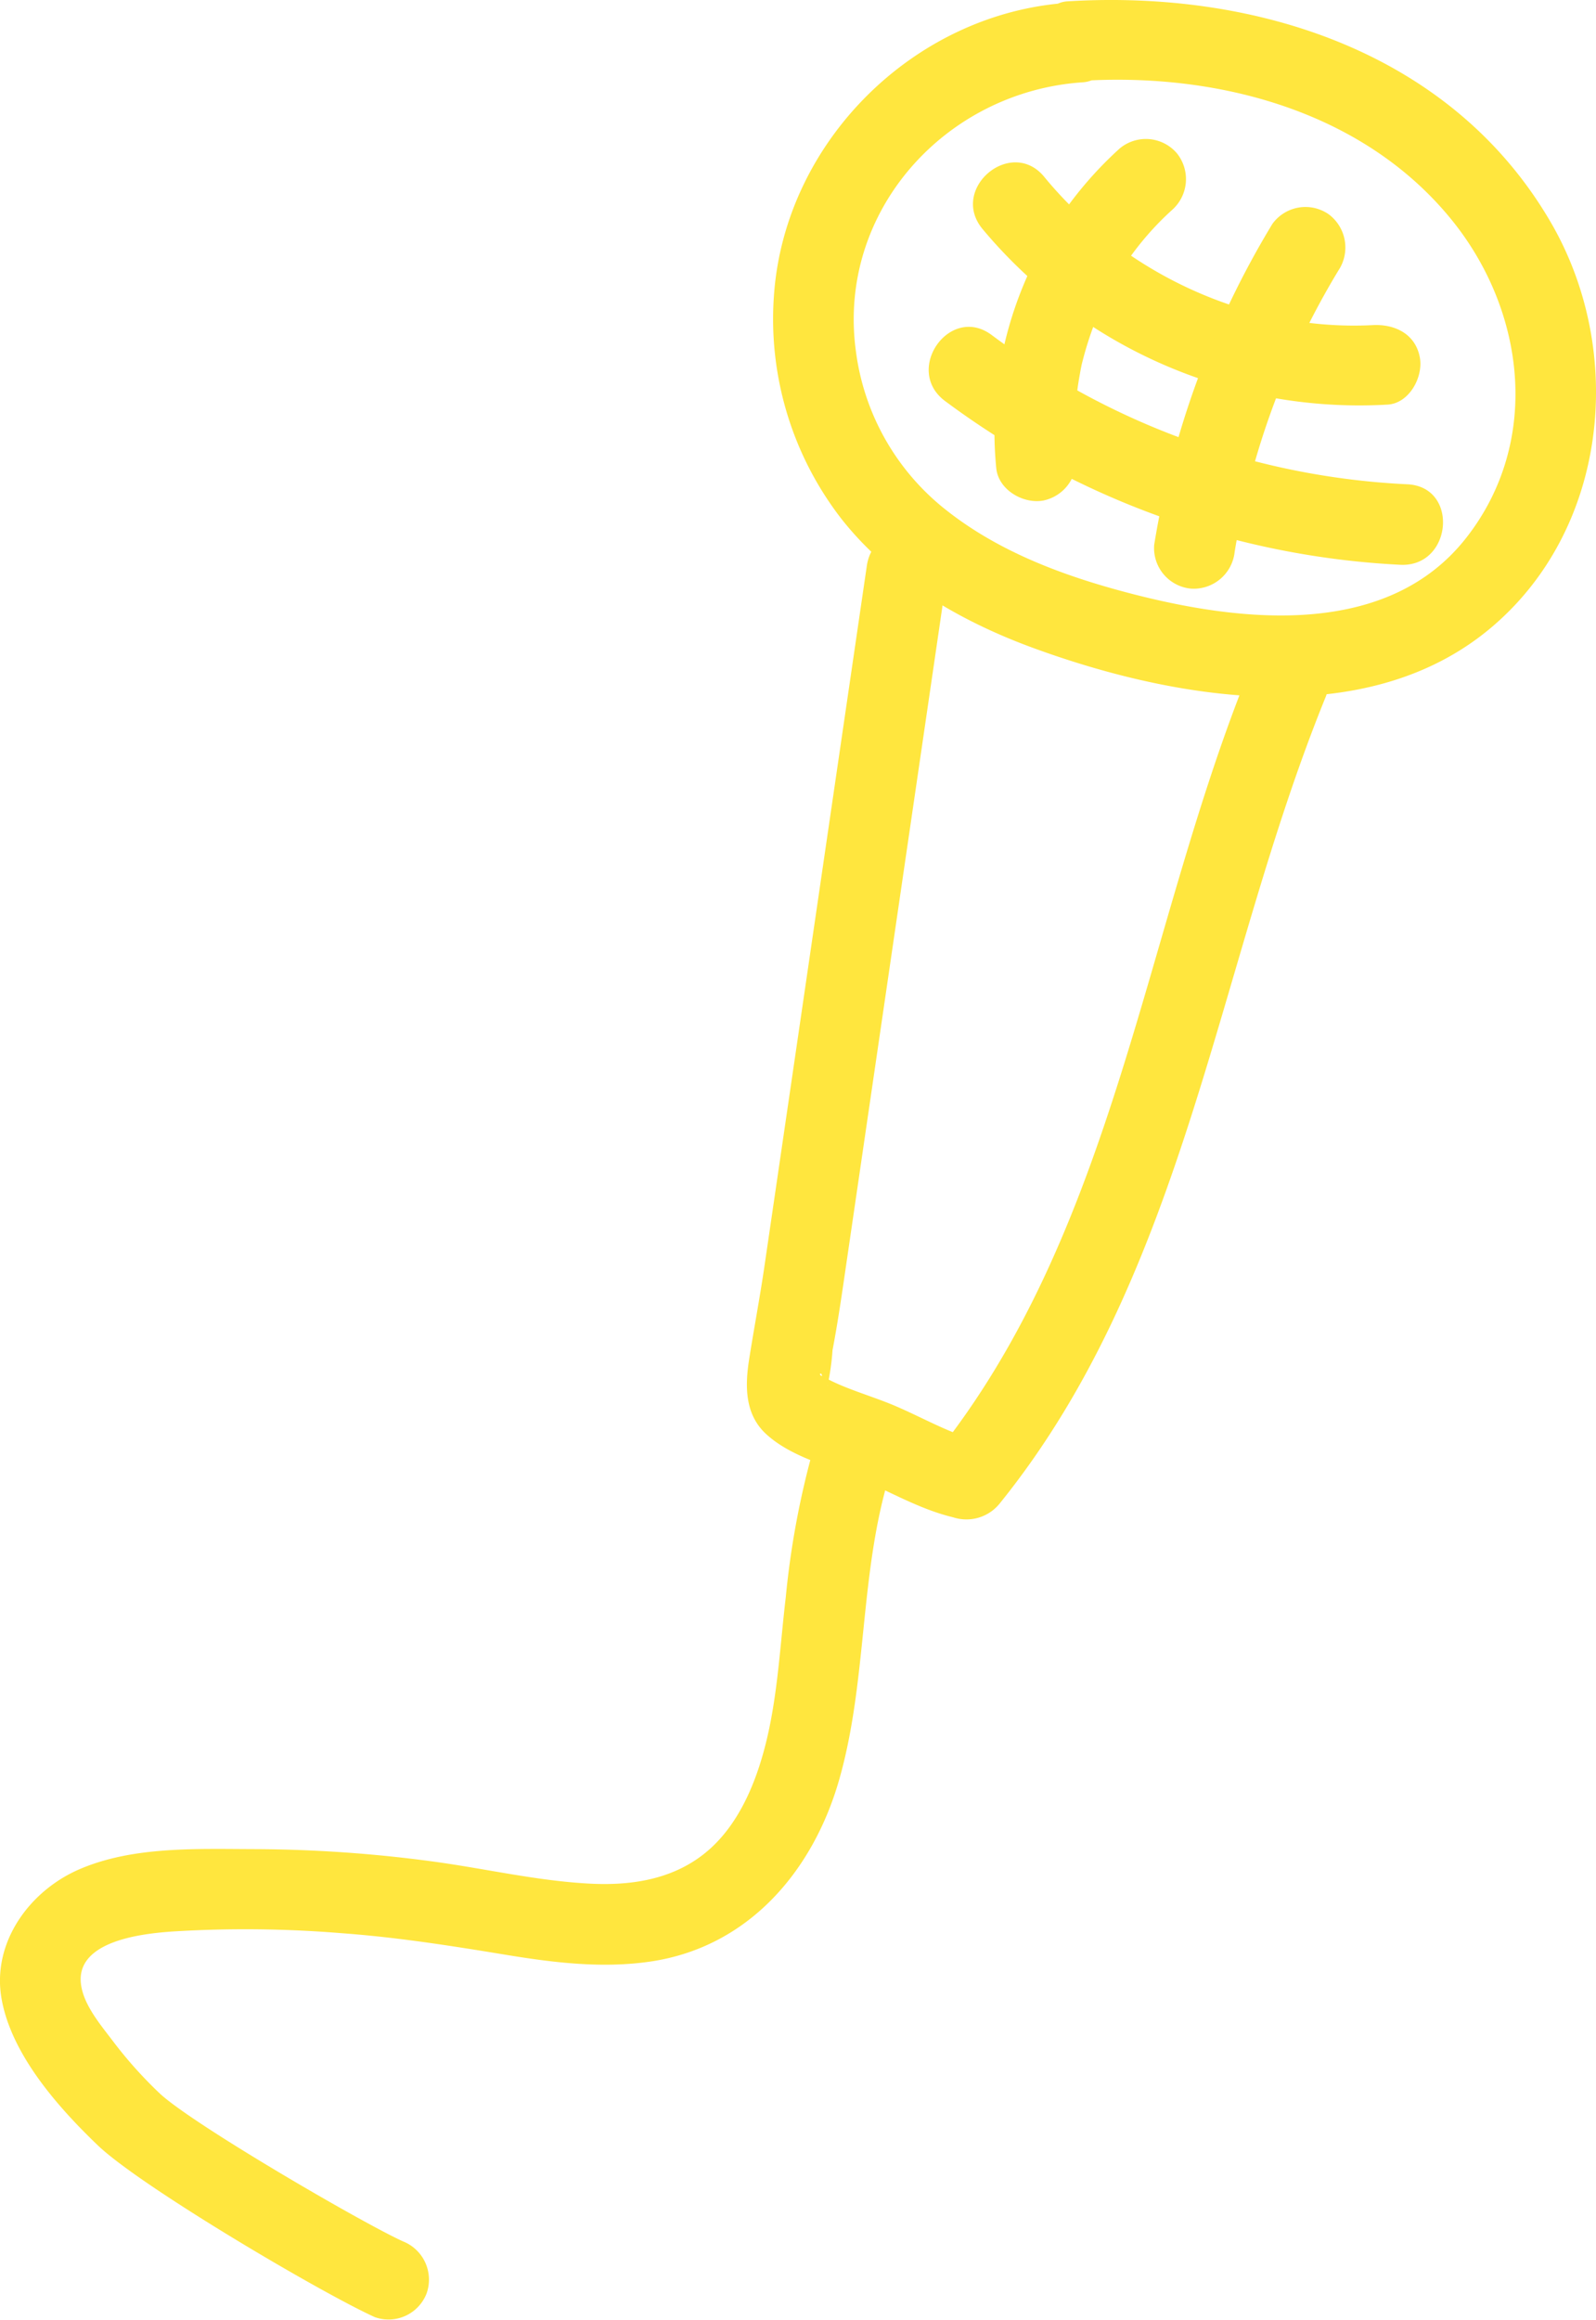 <svg xmlns="http://www.w3.org/2000/svg" width="165.528" height="240.543" viewBox="0 0 165.528 240.543">
  <g id="Gruppe_375" data-name="Gruppe 375" transform="translate(-216.208 -4560.922)">
    <g id="Gruppe_167" data-name="Gruppe 167" transform="translate(296.396 4560.922)">
      <path id="Pfad_99" data-name="Pfad 99" d="M-16.911-.16C-32.929.9-46.417,14.317-47.454,30.331a33.818,33.818,0,0,0,6.994,23c5.021,6.384,12.328,10.624,19.857,13.385,14.556,5.339,34.381,8.828,47.369-1.947C39.09,54.542,40.953,36.037,33.111,22.58,22.809,4.9,2.5-1.5-16.995-.312c-2.261.138-3.736,2.847-3.364,4.879.448,2.447,2.611,3.5,4.879,3.364,14-.852,29.04,3.084,38.219,14.287,7.759,9.467,9.45,23.093,1.621,33.09C15.807,66.23-.284,63.918-12.007,60.668c-6.482-1.8-12.836-4.325-18.077-8.635a25.016,25.016,0,0,1-8.861-16.069C-40.924,21.486-29.659,9.027-15.4,8.083c2.258-.149,3.737-2.838,3.363-4.879C-12.477.767-14.644-.31-16.911-.16" transform="translate(47.526 0.449)" fill="#ffe63e"/>
    </g>
    <g id="Gruppe_168" data-name="Gruppe 168" transform="translate(293.673 4615.938)">
      <path id="Pfad_100" data-name="Pfad 100" d="M-6.87-2.016q-3.559,24.339-7.116,48.678-1.75,11.963-3.5,23.926c-.473,3.236-1.082,6.438-1.59,9.666-.438,2.791-.456,5.718,1.772,7.76,2.34,2.145,5.74,3.1,8.65,4.215,3.622,1.387,6.949,3.5,10.741,4.409a4.431,4.431,0,0,0,4.881-1.505c19.36-24.023,22.43-55.72,33.729-83.5,2.036-5.006-5.826-7.911-7.856-2.923C21.839,35.76,18.964,66.917.129,90.288l4.882-1.506c-3.288-.791-6.125-2.528-9.221-3.813-2.246-.931-4.936-1.681-6.918-2.774a3.673,3.673,0,0,1-.33-.2c-.515-.053-.131-.6-.044.046.091.189.183.377.274.566q.357.96.249.381c-.2.021.161-.321.016.075a26.224,26.224,0,0,0,.537-3.761c.612-3.2,1.058-6.412,1.529-9.632Q-5.579,46.98-2.262,24.29-.392,11.5,1.478-1.286c.78-5.339-7.57-6.051-8.348-.73" transform="translate(19.307 5.667)" fill="#ffe63e"/>
    </g>
    <g id="Gruppe_169" data-name="Gruppe 169" transform="translate(216.208 4708.157)">
      <path id="Pfad_101" data-name="Pfad 101" d="M-46.643-1.49a88.464,88.464,0,0,0-2.943,15.68c-.569,4.787-.813,9.728-1.9,14.436-.953,4.145-2.658,8.624-5.866,11.562-3.452,3.16-7.966,3.924-12.507,3.693-5.437-.276-10.772-1.536-16.153-2.274A141.561,141.561,0,0,0-104.8,40.3c-5.89-.017-12.452-.3-17.983,2.061-5.207,2.219-9.145,7.585-8.145,13.4s5.867,11.3,9.992,15.253c4.434,4.247,23.122,15.268,28.716,17.806a4.231,4.231,0,0,0,5.388-2.466,4.272,4.272,0,0,0-2.465-5.389c-4.2-1.906-21.856-12.172-25.22-15.337a44.081,44.081,0,0,1-4.9-5.484c-1.265-1.668-3.033-3.743-3.272-5.9-.5-4.48,6.494-5.189,9.464-5.4a122.485,122.485,0,0,1,17.516.169c5.722.415,11.355,1.3,17.01,2.231,4.994.825,10.113,1.458,15.159.7,10.1-1.519,16.784-9.369,19.492-18.835,2.954-10.331,2.08-21.392,5.252-31.679,1.585-5.139-6.264-8.081-7.854-2.923" transform="translate(131.081 4.188)" fill="#ffe63e"/>
    </g>
    <g id="Gruppe_170" data-name="Gruppe 170" transform="translate(319.354 4575.325)">
      <path id="Pfad_102" data-name="Pfad 102" d="M-7.186-.534A39.521,39.521,0,0,0-20.014,32.63c.215,2.253,2.792,3.746,4.879,3.364a4.281,4.281,0,0,0,3.364-4.879,30.592,30.592,0,0,1,.207-6.866c.086-.623.2-1.241.31-1.859.019-.1.148-.711.052-.285.07-.306.149-.611.229-.914a35.655,35.655,0,0,1,1.246-3.807A30.5,30.5,0,0,1-1.8,5.884a4.273,4.273,0,0,0,.516-5.9,4.235,4.235,0,0,0-5.9-.517" transform="translate(20.194 1.501)" fill="#ffe63e"/>
    </g>
    <g id="Gruppe_171" data-name="Gruppe 171" transform="translate(317.12 4577.757)">
      <path id="Pfad_103" data-name="Pfad 103" d="M-.54-3.808A50.886,50.886,0,0,0,41.467,14.417c2.262-.118,3.734-2.86,3.364-4.879-.451-2.462-2.61-3.482-4.88-3.364C26.993,6.848,14.049.762,5.879-9.193,2.451-13.368-3.965-7.98-.54-3.808" transform="translate(1.516 10.7)" fill="#ffe63e"/>
    </g>
    <g id="Gruppe_172" data-name="Gruppe 172" transform="translate(312.528 4594.81)">
      <path id="Pfad_104" data-name="Pfad 104" d="M-.932-4.246A86.278,86.278,0,0,0,46.3,12.741c5.372.26,6.13-8.086.73-8.347A78.251,78.251,0,0,1,3.912-11.084C-.42-14.32-5.248-7.47-.932-4.246" transform="translate(2.618 11.931)" fill="#ffe63e"/>
    </g>
    <g id="Gruppe_173" data-name="Gruppe 173" transform="translate(335.87 4582.396)">
      <path id="Pfad_105" data-name="Pfad 105" d="M-4.634-19.747A81.962,81.962,0,0,1,6.12-48.911a4.3,4.3,0,0,0-1-5.841,4.228,4.228,0,0,0-5.841,1A92.793,92.793,0,0,0-12.98-20.477a4.226,4.226,0,0,0,3.808,4.539,4.271,4.271,0,0,0,4.539-3.808" transform="translate(13.023 55.495)" fill="#ffe63e"/>
    </g>
    <path id="Pfad_118" data-name="Pfad 118" d="M0-132.873H165.527V-373.416H0Z" transform="translate(216.208 4934.338)" fill="none"/>
  </g>
</svg>
